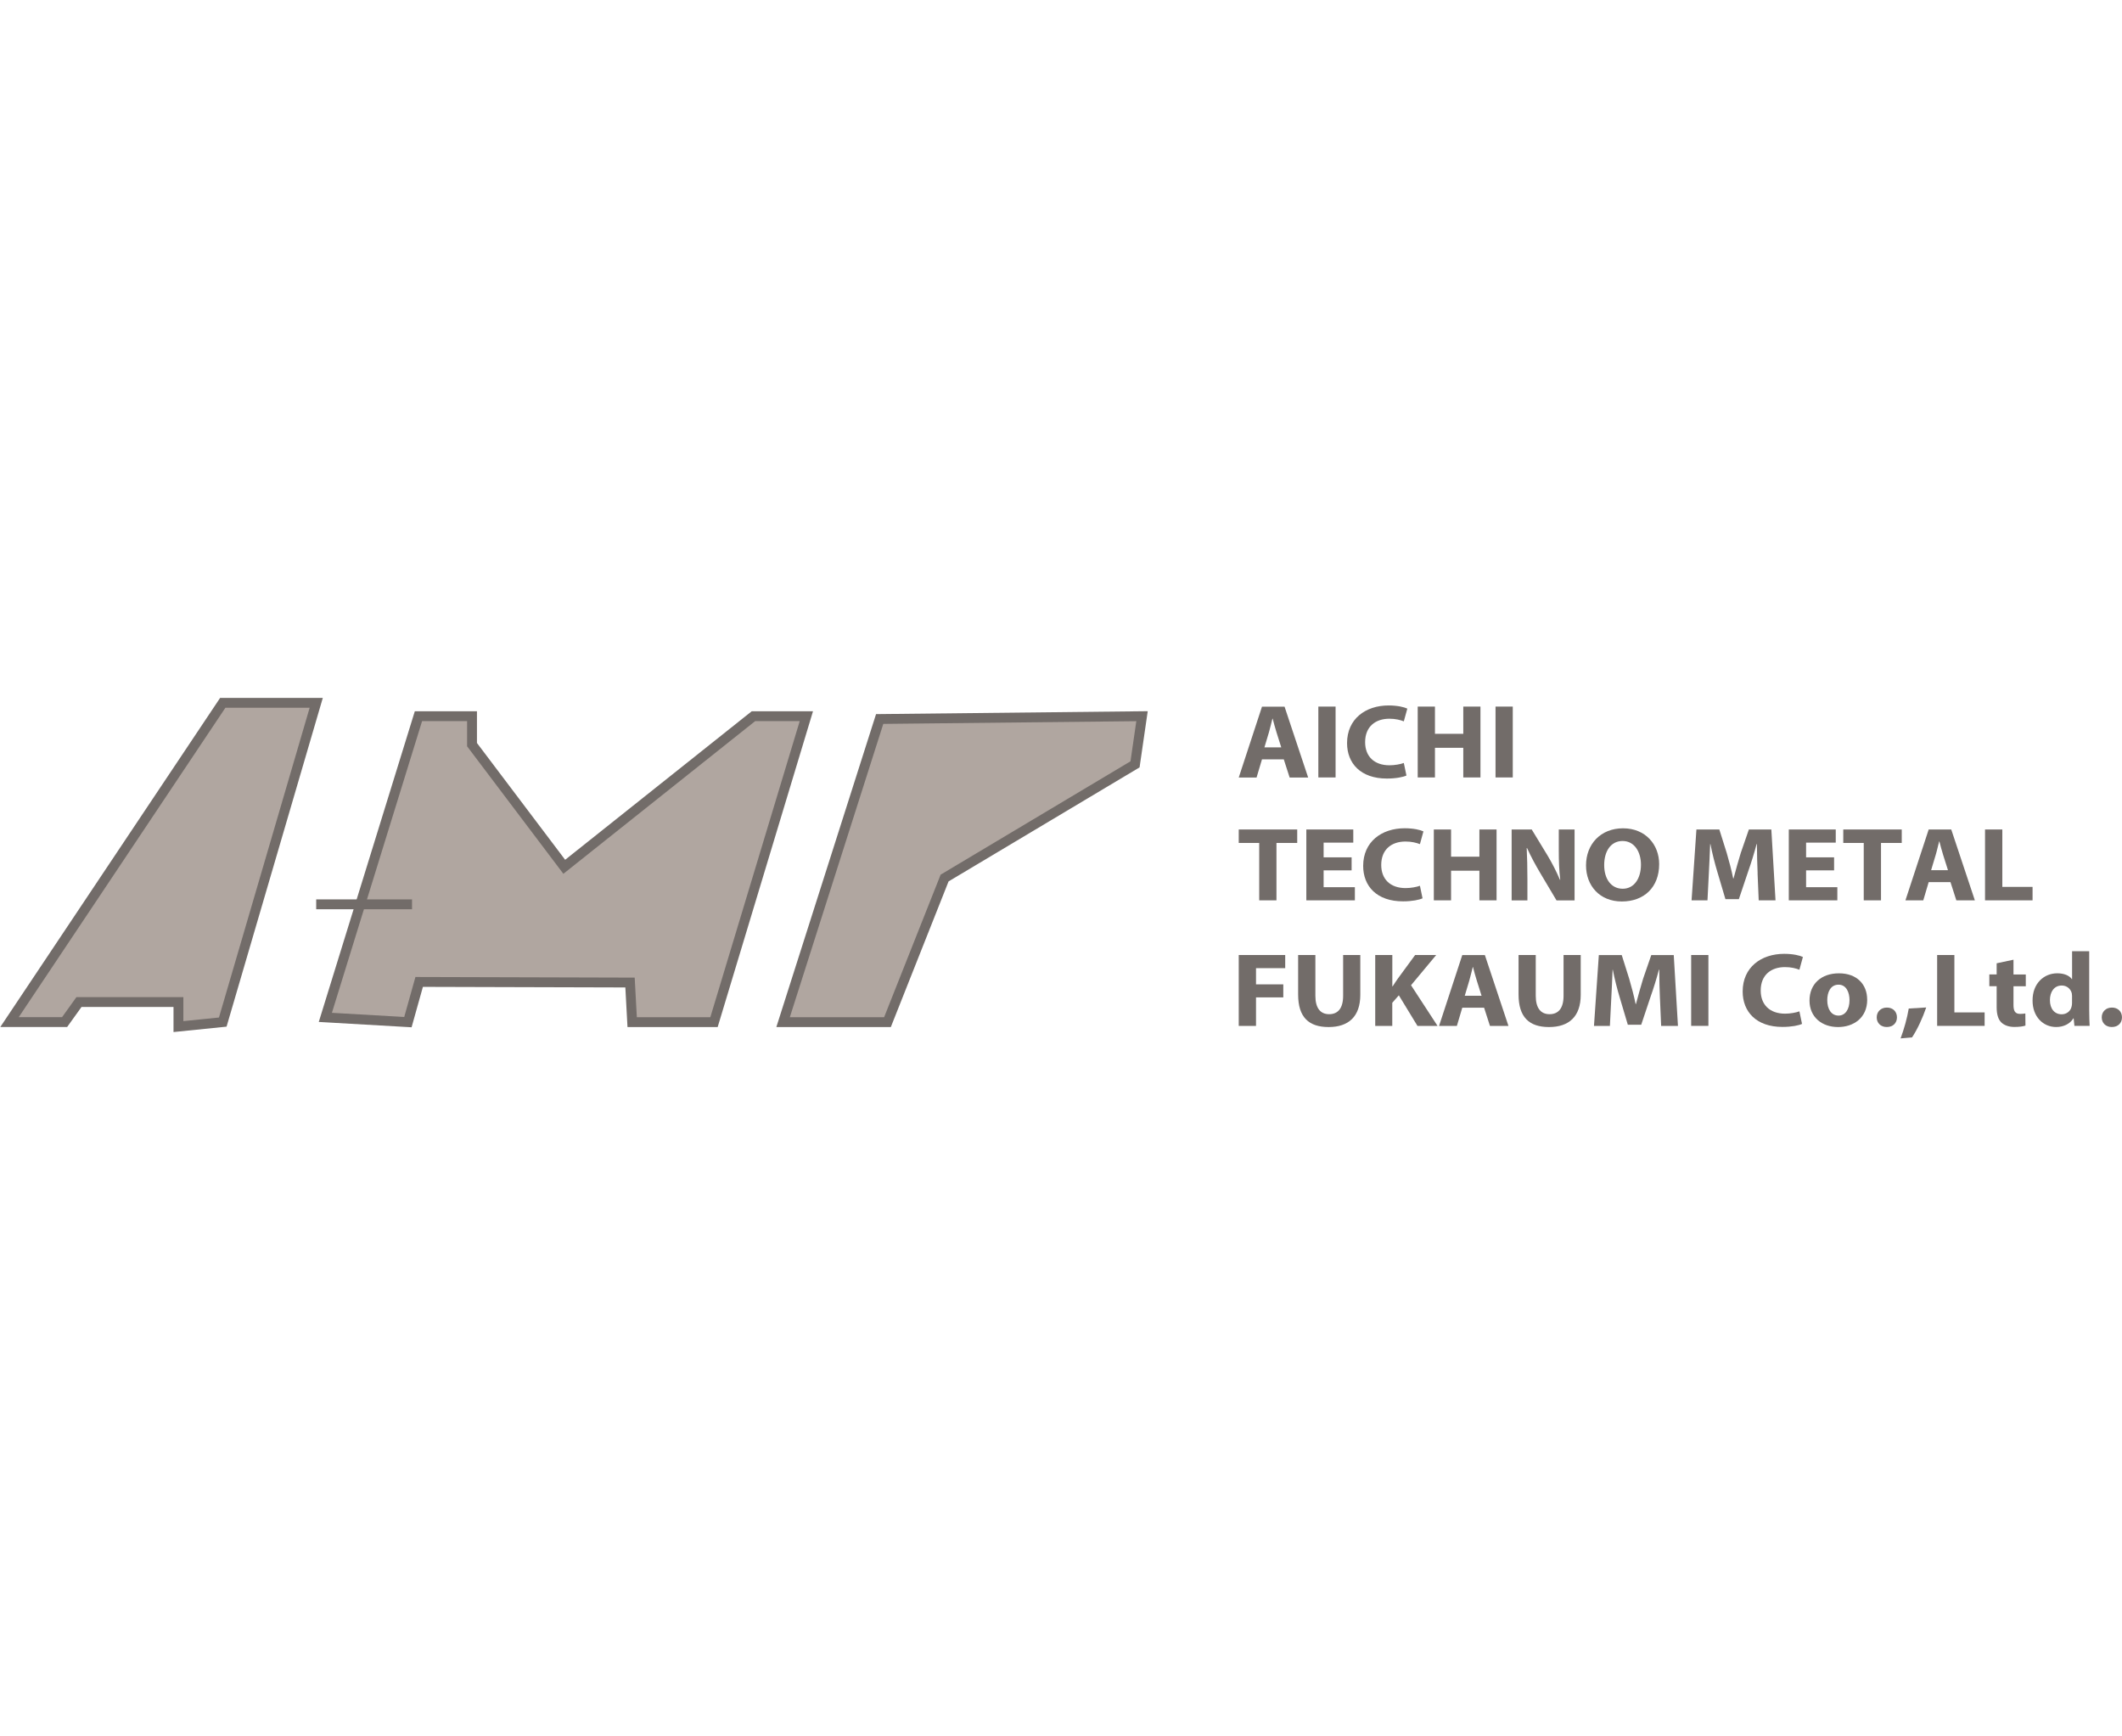 <svg width="88" height="72" viewBox="0 0 88 72" fill="none" xmlns="http://www.w3.org/2000/svg">
<g clip-path="url(#clip0_2246_25852)">
<path d="M13.114 29.143L9.238 42.381L7.4 42.568V41.55H3.275L2.679 42.381H0.395L9.238 29.143H13.114Z" fill="#B0A6A0"/>
<path d="M13.114 29.143L9.238 42.381L7.4 42.568V41.55H3.275L2.679 42.381H0.395L9.238 29.143H13.114Z" stroke="#726C69" stroke-width="0.409"/>
<path d="M13.492 42.186L17.353 29.697H19.575V30.877L23.4 35.942L31.246 29.697H33.44L29.61 42.383H26.216L26.127 40.741L17.383 40.716L16.916 42.383L13.492 42.186Z" fill="#B0A6A0"/>
<path d="M13.492 42.186L17.353 29.697H19.575V30.877L23.4 35.942L31.246 29.697H33.44L29.61 42.383H26.216L26.127 40.741L17.383 40.716L16.916 42.383L13.492 42.186Z" stroke="#726C69" stroke-width="0.409"/>
<path d="M13.113 37.498H17.087" stroke="#726C69" stroke-width="0.409"/>
<path d="M36.48 29.814L47.36 29.697L47.07 31.694L39.173 36.408L36.804 42.383H32.475L36.48 29.814Z" fill="#B0A6A0"/>
<path d="M36.48 29.814L47.36 29.697L47.07 31.694L39.173 36.408L36.804 42.383H32.475L36.48 29.814Z" stroke="#726C69" stroke-width="0.409"/>
<path d="M52.335 31.487L52.11 32.241H51.371L52.335 29.303H53.271L54.25 32.241H53.482L53.239 31.487H52.336H52.335ZM53.134 30.99L52.937 30.366C52.881 30.191 52.824 29.973 52.778 29.8H52.768C52.721 29.974 52.674 30.196 52.623 30.366L52.436 30.99H53.133H53.134Z" fill="#726C69"/>
<path d="M55.387 29.299V32.237H54.672V29.299H55.387Z" fill="#726C69"/>
<path d="M58.325 32.158C58.194 32.219 57.9 32.283 57.515 32.283C56.425 32.283 55.863 31.651 55.863 30.813C55.863 29.81 56.631 29.252 57.586 29.252C57.956 29.252 58.236 29.321 58.362 29.383L58.217 29.911C58.072 29.854 57.871 29.802 57.618 29.802C57.051 29.802 56.612 30.12 56.612 30.774C56.612 31.362 56.987 31.733 57.623 31.733C57.839 31.733 58.077 31.689 58.217 31.637L58.325 32.156V32.158Z" fill="#726C69"/>
<path d="M59.508 29.299V30.428H60.683V29.299H61.395V32.237H60.683V31.008H59.508V32.237H58.793V29.299H59.508Z" fill="#726C69"/>
<path d="M62.735 29.299V32.237H62.02V29.299H62.735Z" fill="#726C69"/>
<path d="M52.218 34.953H51.371V34.395H53.796V34.953H52.935V37.333H52.22V34.953H52.218Z" fill="#726C69"/>
<path d="M56.052 36.09H54.891V36.788H56.187V37.333H54.174V34.395H56.121V34.94H54.891V35.55H56.052V36.091V36.09Z" fill="#726C69"/>
<path d="M58.993 37.249C58.861 37.311 58.568 37.375 58.183 37.375C57.093 37.375 56.531 36.743 56.531 35.905C56.531 34.902 57.299 34.344 58.254 34.344C58.624 34.344 58.904 34.413 59.03 34.474L58.885 35.002C58.74 34.946 58.539 34.894 58.286 34.894C57.719 34.894 57.28 35.212 57.28 35.866C57.28 36.454 57.655 36.825 58.291 36.825C58.507 36.825 58.745 36.781 58.885 36.729L58.993 37.248V37.249Z" fill="#726C69"/>
<path d="M60.176 34.395V35.523H61.351V34.395H62.063V37.333H61.351V36.104H60.176V37.333H59.461V34.395H60.176Z" fill="#726C69"/>
<path d="M62.688 37.333V34.395H63.521L64.176 35.472C64.363 35.781 64.55 36.148 64.69 36.479H64.704C64.657 36.091 64.643 35.695 64.643 35.255V34.396H65.298V37.335H64.549L63.875 36.201C63.688 35.887 63.482 35.508 63.327 35.163L63.313 35.168C63.332 35.556 63.342 35.97 63.342 36.45V37.335H62.688V37.333Z" fill="#726C69"/>
<path d="M68.806 35.831C68.806 36.795 68.178 37.38 67.257 37.38C66.335 37.38 65.773 36.721 65.773 35.885C65.773 35.005 66.377 34.346 67.309 34.346C68.24 34.346 68.806 35.022 68.806 35.833V35.831ZM66.526 35.871C66.526 36.446 66.816 36.852 67.294 36.852C67.771 36.852 68.051 36.424 68.051 35.853C68.051 35.325 67.78 34.872 67.289 34.872C66.798 34.872 66.526 35.3 66.526 35.871V35.871Z" fill="#726C69"/>
<path d="M72.889 36.207C72.876 35.855 72.86 35.428 72.86 35H72.847C72.749 35.374 72.617 35.794 72.496 36.138L72.111 37.284H71.554L71.217 36.146C71.114 35.802 71.006 35.383 70.932 35H70.921C70.903 35.396 70.889 35.85 70.866 36.217L70.81 37.333H70.15L70.351 34.395H71.301L71.61 35.376C71.708 35.715 71.807 36.082 71.876 36.426H71.89C71.98 36.086 72.088 35.698 72.189 35.371L72.526 34.395H73.458L73.631 37.333H72.934L72.887 36.207H72.889Z" fill="#726C69"/>
<path d="M76.06 36.09H74.899V36.788H76.195V37.333H74.182V34.395H76.129V34.94H74.899V35.55H76.06V36.091V36.09Z" fill="#726C69"/>
<path d="M77.288 34.953H76.441V34.395H78.866V34.953H78.006V37.333H77.29V34.953H77.288Z" fill="#726C69"/>
<path d="M79.983 36.578L79.759 37.333H79.019L79.983 34.395H80.919L81.898 37.333H81.13L80.887 36.578H79.985H79.983ZM80.783 36.082L80.585 35.457C80.53 35.283 80.472 35.064 80.427 34.891H80.417C80.369 35.066 80.324 35.288 80.272 35.457L80.084 36.082H80.781H80.783Z" fill="#726C69"/>
<path d="M82.322 34.395H83.037V36.775H84.291V37.333H82.32V34.395H82.322Z" fill="#726C69"/>
<path d="M51.371 39.6H53.298V40.145H52.087V40.817H53.219V41.357H52.087V42.54H51.371V39.601V39.6Z" fill="#726C69"/>
<path d="M54.549 39.6V41.291C54.549 41.798 54.755 42.054 55.12 42.054C55.484 42.054 55.7 41.81 55.7 41.291V39.6H56.412V41.249C56.412 42.156 55.921 42.587 55.098 42.587C54.274 42.587 53.834 42.177 53.834 41.239V39.6H54.549V39.6Z" fill="#726C69"/>
<path d="M57.033 39.6H57.74V40.9H57.753C57.824 40.787 57.898 40.681 57.969 40.578L58.685 39.601H59.559L58.516 40.853L59.616 42.54H58.783L58.01 41.271L57.738 41.581V42.54H57.031V39.601L57.033 39.6Z" fill="#726C69"/>
<path d="M60.641 41.785L60.417 42.54H59.678L60.641 39.602H61.578L62.556 42.54H61.789L61.546 41.785H60.643H60.641ZM61.441 41.289L61.244 40.664C61.188 40.49 61.13 40.271 61.085 40.098H61.077C61.029 40.273 60.982 40.495 60.931 40.664L60.744 41.289H61.441V41.289Z" fill="#726C69"/>
<path d="M63.688 39.6V41.291C63.688 41.798 63.894 42.054 64.26 42.054C64.626 42.054 64.841 41.81 64.841 41.291V39.6H65.553V41.249C65.553 42.156 65.062 42.587 64.238 42.587C63.415 42.587 62.975 42.177 62.975 41.239V39.6H63.69H63.688Z" fill="#726C69"/>
<path d="M68.839 41.414C68.825 41.062 68.81 40.635 68.81 40.207H68.796C68.699 40.581 68.567 41.001 68.445 41.345L68.062 42.491H67.506L67.168 41.353C67.065 41.009 66.957 40.59 66.883 40.207H66.875C66.856 40.603 66.843 41.057 66.819 41.424L66.763 42.54H66.103L66.304 39.602H67.254L67.563 40.583C67.661 40.922 67.76 41.289 67.83 41.633H67.843C67.933 41.293 68.041 40.905 68.142 40.578L68.479 39.602H69.411L69.585 42.54H68.888L68.84 41.414H68.839Z" fill="#726C69"/>
<path d="M70.848 39.6V42.538H70.133V39.6H70.848Z" fill="#726C69"/>
<path d="M74.731 42.456C74.6 42.518 74.306 42.582 73.921 42.582C72.831 42.582 72.269 41.95 72.269 41.112C72.269 40.109 73.037 39.551 73.991 39.551C74.36 39.551 74.64 39.62 74.767 39.681L74.622 40.21C74.477 40.153 74.276 40.101 74.023 40.101C73.456 40.101 73.017 40.419 73.017 41.073C73.017 41.661 73.392 42.032 74.028 42.032C74.244 42.032 74.482 41.988 74.622 41.936L74.73 42.455L74.731 42.456Z" fill="#726C69"/>
<path d="M77.434 41.449C77.434 42.229 76.84 42.587 76.225 42.587C75.556 42.587 75.041 42.177 75.041 41.488C75.041 40.8 75.529 40.359 76.263 40.359C76.997 40.359 77.432 40.809 77.432 41.45L77.434 41.449ZM75.777 41.471C75.777 41.837 75.94 42.112 76.246 42.112C76.521 42.112 76.7 41.856 76.7 41.471C76.7 41.153 76.568 40.83 76.246 40.83C75.903 40.83 75.777 41.157 75.777 41.471Z" fill="#726C69"/>
<path d="M77.828 42.185C77.828 41.949 78.002 41.779 78.25 41.779C78.498 41.779 78.667 41.944 78.667 42.185C78.667 42.425 78.498 42.586 78.245 42.586C77.992 42.586 77.828 42.416 77.828 42.185Z" fill="#726C69"/>
<path d="M78.818 43.057C78.963 42.669 79.09 42.216 79.156 41.819L79.881 41.775C79.728 42.22 79.517 42.678 79.293 43.017L78.82 43.057H78.818Z" fill="#726C69"/>
<path d="M80.334 39.6H81.049V41.98H82.303V42.538H80.334V39.6Z" fill="#726C69"/>
<path d="M83.5 39.797V40.407H84.01V40.895H83.5V41.667C83.5 41.924 83.566 42.042 83.78 42.042C83.87 42.042 83.939 42.032 83.991 42.024L83.996 42.526C83.902 42.561 83.735 42.583 83.532 42.583C83.303 42.583 83.111 42.509 82.999 42.399C82.868 42.273 82.802 42.067 82.802 41.767V40.894H82.498V40.405H82.802V39.943L83.499 39.795L83.5 39.797Z" fill="#726C69"/>
<path d="M86.64 39.443V41.902C86.64 42.141 86.65 42.395 86.658 42.539H86.027L85.995 42.225H85.985C85.84 42.464 85.563 42.586 85.27 42.586C84.726 42.586 84.291 42.154 84.291 41.492C84.286 40.772 84.769 40.358 85.315 40.358C85.595 40.358 85.816 40.45 85.919 40.599H85.93V39.443H86.64V39.443ZM85.93 41.31C85.93 41.275 85.924 41.226 85.919 41.192C85.877 41.013 85.722 40.865 85.503 40.865C85.18 40.865 85.011 41.135 85.011 41.47C85.011 41.832 85.204 42.058 85.498 42.058C85.703 42.058 85.867 41.928 85.909 41.74C85.923 41.692 85.928 41.645 85.928 41.588V41.308L85.93 41.31Z" fill="#726C69"/>
<path d="M87.16 42.185C87.16 41.949 87.334 41.779 87.582 41.779C87.83 41.779 87.999 41.944 87.999 42.185C87.999 42.425 87.83 42.586 87.577 42.586C87.324 42.586 87.16 42.416 87.16 42.185Z" fill="#726C69"/>
</g>
<defs>
<clipPath id="clip0_2246_25852">
<rect width="88" height="14.119" fill="white" transform="translate(0 28.939)"/>
</clipPath>
</defs>
</svg>
